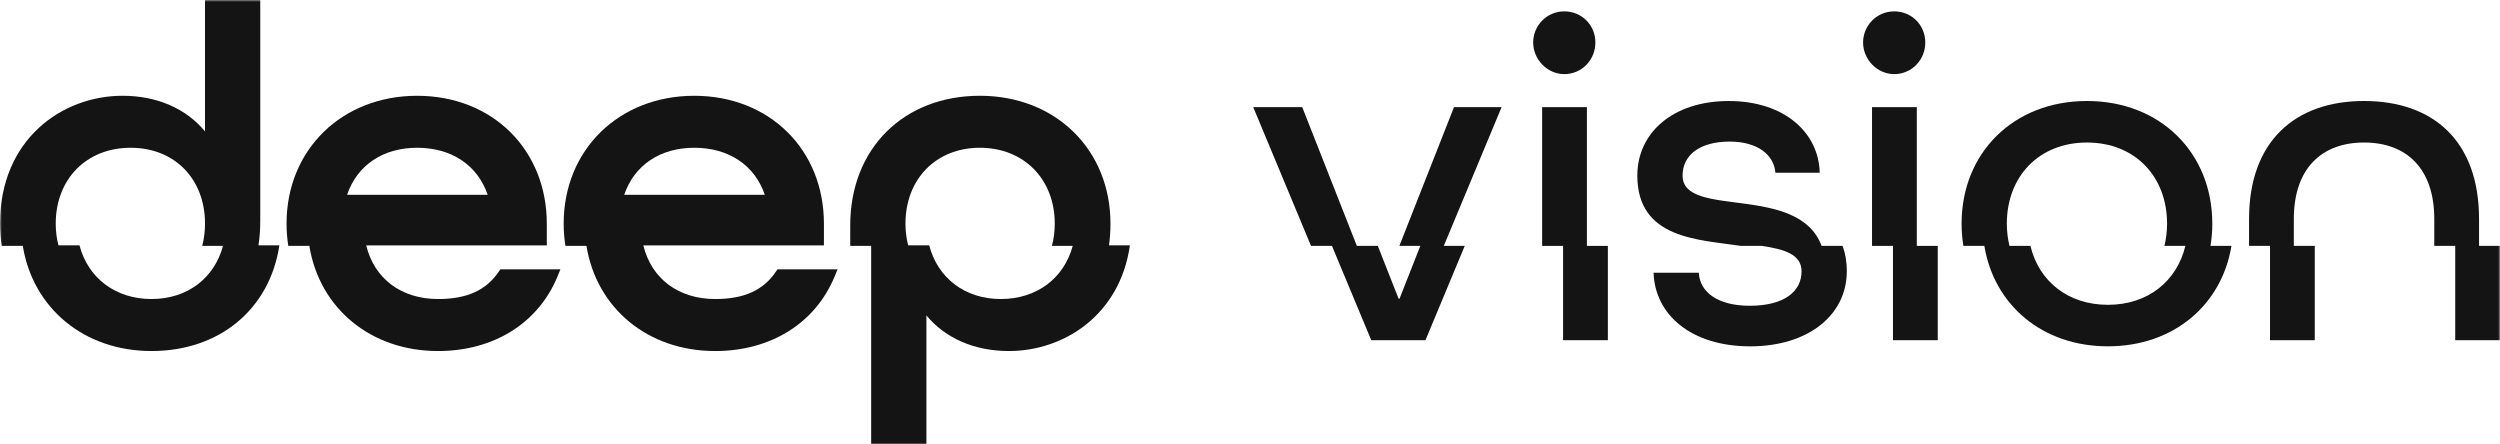 <svg width="675" height="120" viewBox="0 0 675 120" fill="none" xmlns="http://www.w3.org/2000/svg">
<g clip-path="url(#clip0_1524_29923)">
<mask id="mask0_1524_29923" style="mask-type:luminance" maskUnits="userSpaceOnUse" x="0" y="0" width="675" height="120">
<path d="M675 0H0V120H675V0Z" fill="white"/>
</mask>
<g mask="url(#mask0_1524_29923)">
<path d="M70.269 59.88V0H55.351V35.478C50.261 29.314 42.371 25.857 33.097 25.857C16.65 25.857 0 37.721 0 60.389C0 62.451 0.166 64.454 0.471 66.387H6.155C8.866 83.153 22.642 94.778 40.914 94.778C59.186 94.778 72.807 83.555 75.431 66.244H69.791C70.093 64.201 70.262 62.083 70.262 59.88M40.917 80.738C31.11 80.738 23.75 75.009 21.461 66.244H15.774C15.306 64.414 15.047 62.458 15.047 60.389C15.047 48.322 23.362 39.896 35.264 39.896C47.165 39.896 55.354 48.322 55.354 60.389C55.354 62.514 55.085 64.517 54.598 66.387H60.208C57.889 75.069 50.609 80.735 40.917 80.735" fill="#151414"/>
<path d="M134.67 73.338C131.269 78.387 126.06 80.738 118.282 80.738C108.358 80.738 101.055 75.235 98.879 66.264H147.637V60.392C147.637 40.381 132.915 25.86 112.629 25.86C92.342 25.86 77.368 40.384 77.368 60.392C77.368 62.454 77.534 64.454 77.839 66.39H83.523C86.234 83.156 100.013 94.781 118.286 94.781C133.27 94.781 145.317 87.265 150.513 74.674L151.32 72.717H135.095L134.673 73.342L134.67 73.338ZM112.629 39.896C121.949 39.896 128.956 44.615 131.674 52.603H93.709C96.423 44.612 103.385 39.896 112.629 39.896Z" fill="#151414"/>
<path d="M209.497 73.338C206.096 78.387 200.886 80.738 193.109 80.738C183.185 80.738 175.882 75.235 173.702 66.264H222.46V60.392C222.46 40.381 207.738 25.86 187.452 25.86C167.166 25.86 152.191 40.384 152.191 60.392C152.191 62.454 152.357 64.454 152.663 66.39H158.346C161.057 83.156 174.833 94.781 193.109 94.781C208.093 94.781 220.141 87.265 225.337 74.674L226.143 72.717H209.918L209.497 73.342V73.338ZM187.455 39.896C196.775 39.896 203.783 44.615 206.5 52.603H168.536C171.25 44.612 178.211 39.896 187.455 39.896Z" fill="#151414"/>
<path d="M299.43 66.244C299.689 64.377 299.828 62.431 299.828 60.388C299.828 40.381 285 25.856 264.568 25.856C244.136 25.856 229.56 39.939 229.56 60.9V66.39H235.213V120H250.131V85.159C255.221 91.32 263.111 94.781 272.385 94.781C287.313 94.781 302.41 85.006 305.071 66.247H299.43V66.244ZM270.222 80.738C260.473 80.738 253.164 75.009 250.888 66.244H245.201C244.736 64.414 244.477 62.458 244.477 60.388C244.477 48.322 252.739 39.896 264.568 39.896C276.396 39.896 284.784 48.322 284.784 60.388C284.784 62.514 284.512 64.517 284.024 66.387H289.635C287.299 75.069 279.977 80.735 270.222 80.735" fill="#151414"/>
<path d="M392.577 28.929L377.829 66.391H383.486L377.875 80.642H377.62L372.009 66.391H366.352L351.603 28.929H338.371L353.976 66.391H359.633L370.237 91.852H384.873L395.48 66.391H389.823L405.428 28.929H392.577Z" fill="#151414"/>
<path d="M422.356 20.012C427.064 20.012 430.754 16.189 430.754 11.476C430.754 6.763 427.064 3.069 422.356 3.069C417.648 3.069 413.958 6.892 413.958 11.476C413.958 16.059 417.774 20.012 422.356 20.012Z" fill="#151414"/>
<path d="M428.464 28.929H416.377V66.391H422.031V91.852H434.122V66.391H428.464V28.929Z" fill="#151414"/>
<path d="M511.431 20.012C516.139 20.012 519.828 16.189 519.828 11.476C519.828 6.763 516.139 3.069 511.431 3.069C506.722 3.069 503.033 6.892 503.033 11.476C503.033 16.059 506.848 20.012 511.431 20.012Z" fill="#151414"/>
<path d="M517.536 28.929H505.448V66.391H511.102V91.852H523.193V66.391H517.536V28.929Z" fill="#151414"/>
<path d="M597.322 60.388C597.322 41.28 583.323 27.27 563.475 27.27C543.627 27.27 529.628 41.28 529.628 60.388C529.628 62.453 529.8 64.453 530.119 66.386H535.776C538.391 82.352 551.427 93.505 569.132 93.505C586.837 93.505 599.877 82.355 602.491 66.386H596.834C597.149 64.453 597.325 62.45 597.325 60.388M569.129 82.299C558.299 82.299 550.505 75.902 548.212 66.389H542.558C542.104 64.499 541.845 62.5 541.845 60.391C541.845 47.654 550.498 38.483 563.475 38.483C576.452 38.483 585.108 47.654 585.108 60.391C585.108 62.5 584.849 64.503 584.395 66.389H590.052C587.759 75.902 579.962 82.299 569.132 82.299" fill="#151414"/>
<path d="M491.838 66.39C485.481 49.408 454.295 59.179 454.295 47.398C454.295 41.922 458.877 38.228 467.02 38.228C474.528 38.228 478.981 41.795 479.362 46.635H491.324C491.068 35.807 481.781 27.274 466.764 27.274C451.747 27.274 442.078 35.807 442.078 47.398C442.078 64.546 458.598 64.666 470.049 66.39H475.706C481.775 67.303 486.42 68.665 486.42 73.255C486.42 78.732 481.712 82.555 472.425 82.555C463.771 82.555 458.937 78.862 458.681 73.64H446.465C446.846 85.102 456.77 93.512 472.551 93.512C488.331 93.512 498.637 84.976 498.637 73.258C498.637 70.571 498.219 68.32 497.495 66.393H491.838V66.39Z" fill="#151414"/>
<path d="M669.341 66.389V59.115C669.341 37.972 656.872 27.27 638.295 27.27C619.717 27.27 607.245 38.098 607.245 59.115V66.389H612.902V91.851H624.99V66.389H619.333V59.115C619.333 45.485 626.841 38.48 638.295 38.48C649.749 38.48 657.254 45.485 657.254 59.115V66.389H662.911V91.851H674.999V66.389H669.341Z" fill="#151414"/>
</g>
</g>
<defs>
<clipPath id="clip0_1524_29923">
<rect width="675" height="120" fill="white"/>
</clipPath>
</defs>
</svg>
